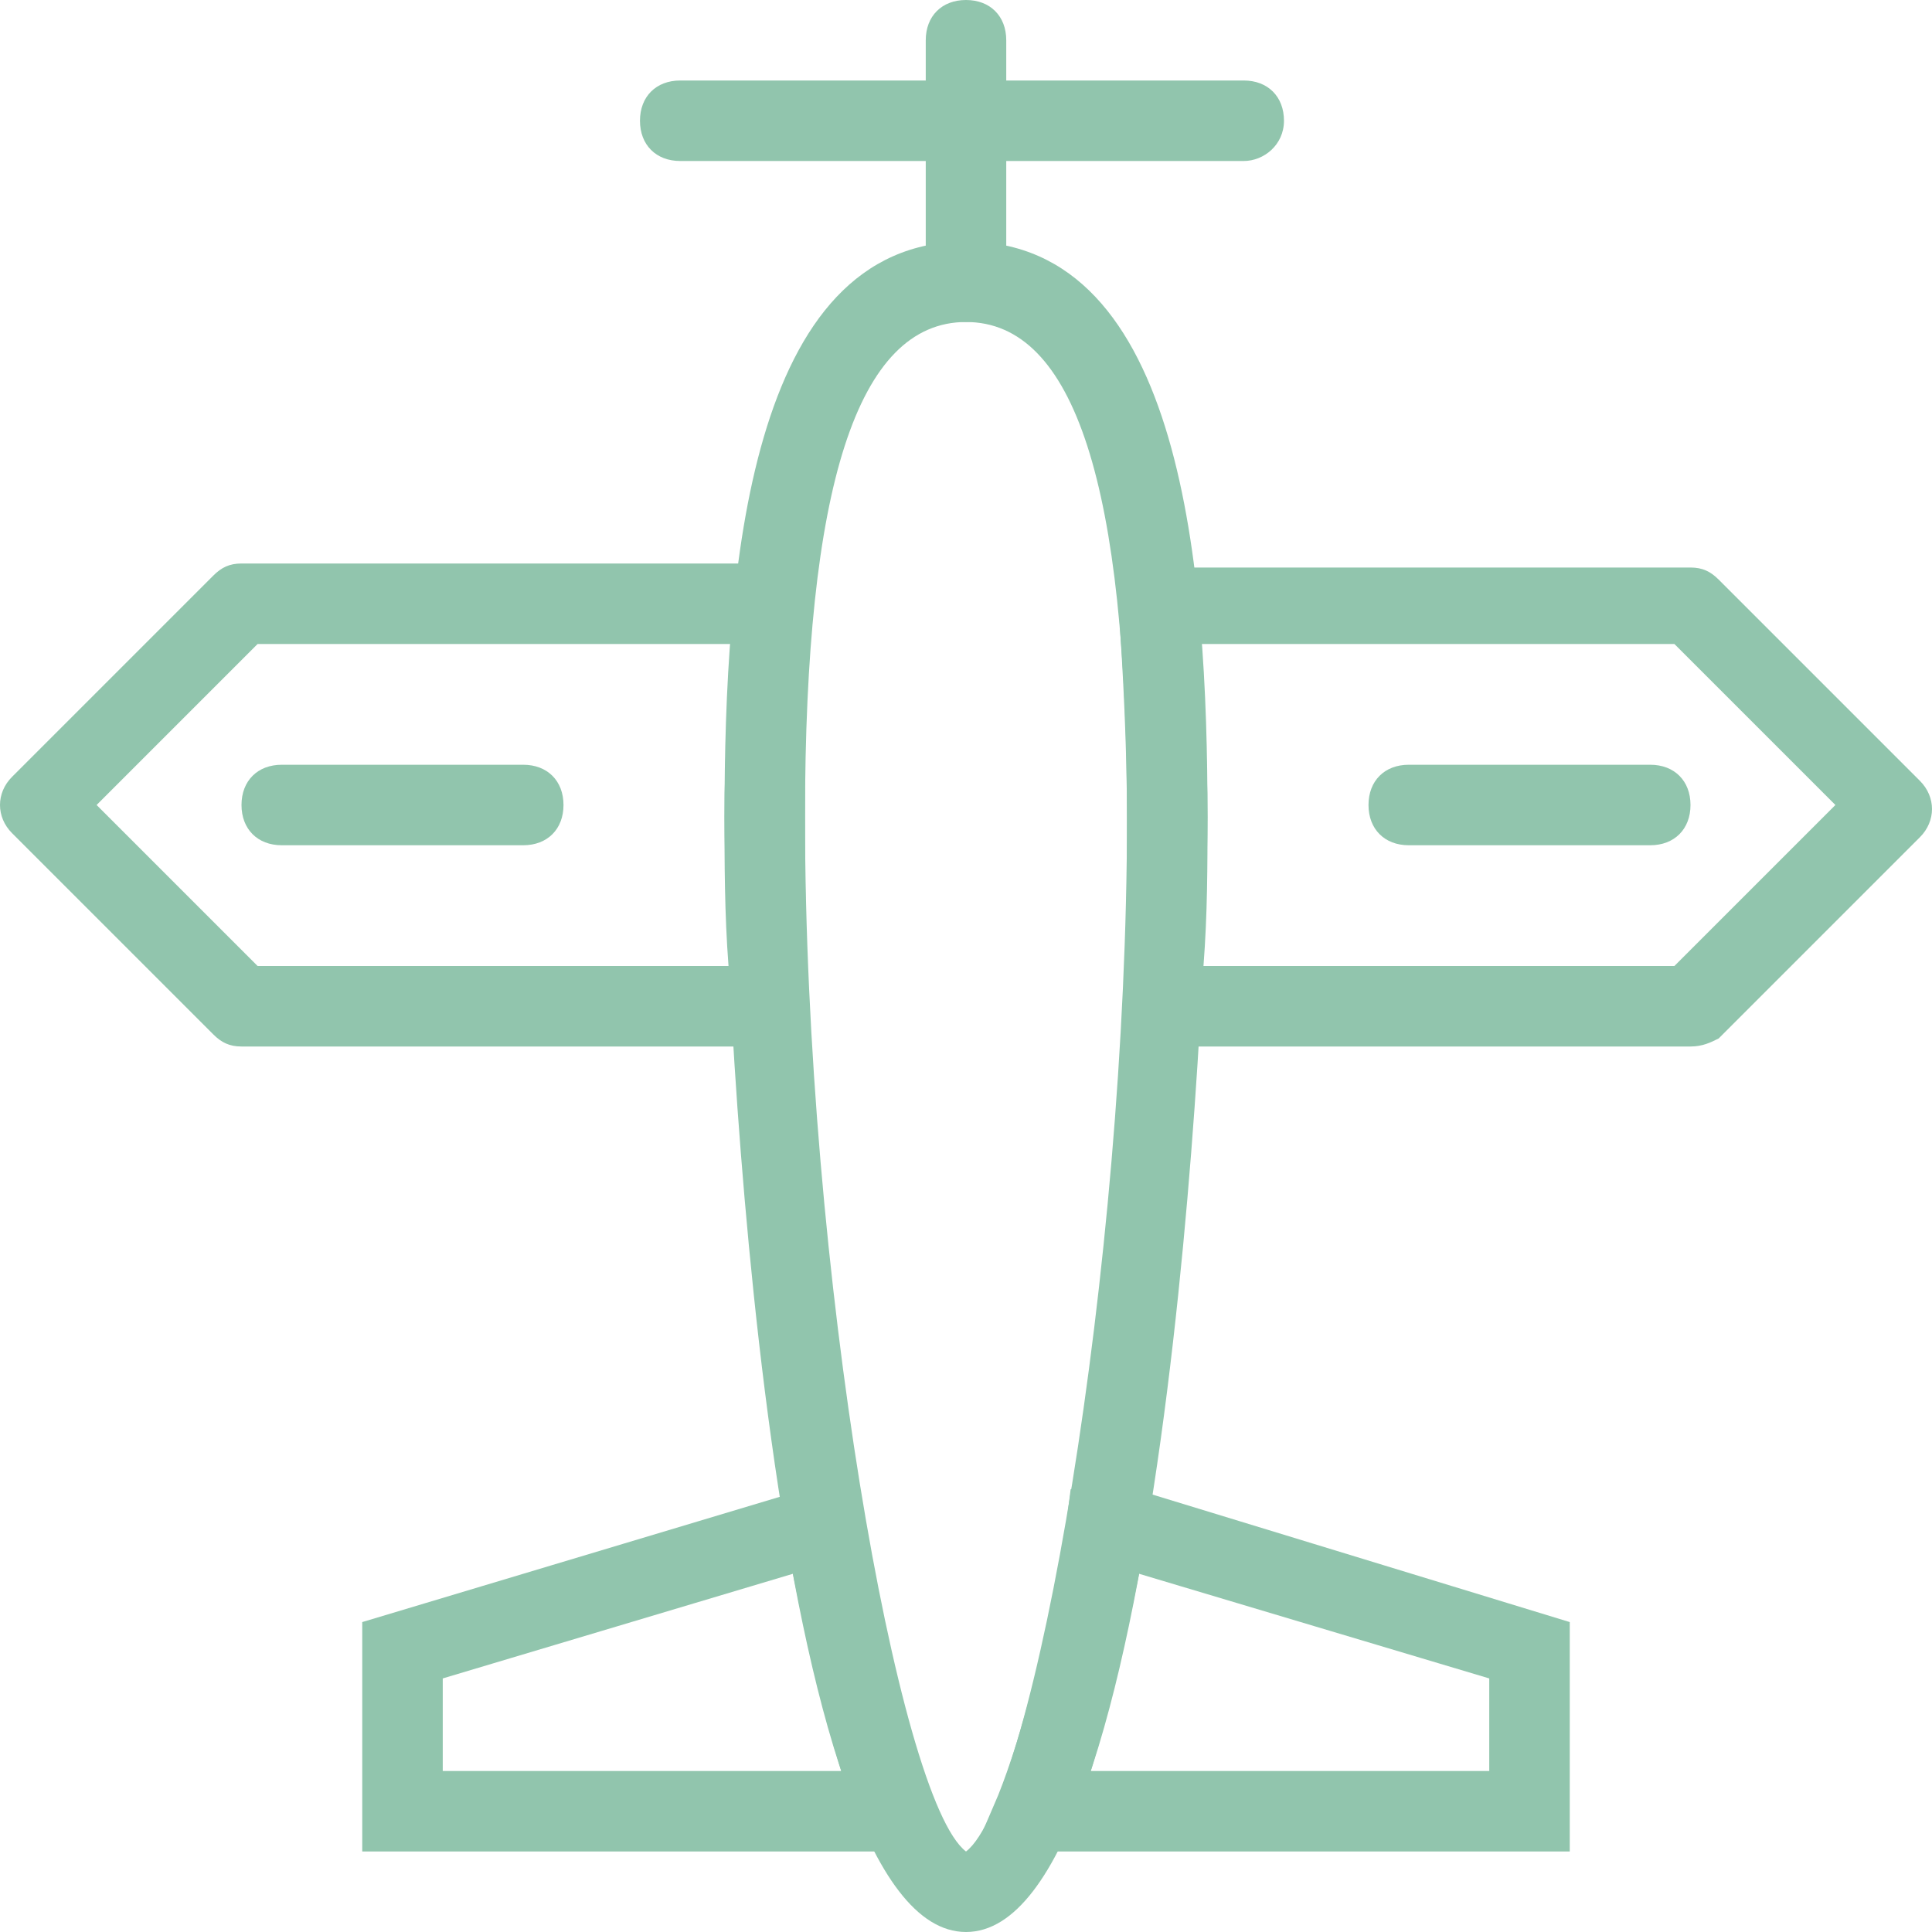 <?xml version="1.0" encoding="UTF-8"?> <!-- Generator: Adobe Illustrator 22.1.0, SVG Export Plug-In . SVG Version: 6.00 Build 0) --> <svg xmlns="http://www.w3.org/2000/svg" xmlns:xlink="http://www.w3.org/1999/xlink" id="Слой_1" x="0px" y="0px" viewBox="0 0 48 48" style="enable-background:new 0 0 48 48;" xml:space="preserve"> <style type="text/css"> .st0{fill:#91C5AD;} </style> <g> <g> <g> <path class="st0" d="M24,8c-0.6,0-1-0.4-1-1V1c0-0.6,0.4-1,1-1s1,0.4,1,1v6C25,7.6,24.6,8,24,8z"></path> </g> </g> <g> <g> <path class="st0" d="M30.9,4h-14c-0.6,0-1-0.4-1-1s0.4-1,1-1h14c0.6,0,1,0.4,1,1S31.4,4,30.9,4z"></path> </g> </g> <g> <g> <path class="st0" d="M24,48c-4.9,0-6-23.4-6-27.7C18,14.2,18.6,6,24,6s6,8.2,6,14.3C30,24.6,28.9,48,24,48z M24,8 c-2.7,0-4,4.1-4,12.3c0,11.2,2.3,24.4,4,25.7c1.7-1.3,4-14.5,4-25.7C28,12.1,26.7,8,24,8z"></path> </g> </g> <g> <g> <g> <path class="st0" d="M23.8,46H9v-5.7L20,37h1.3l0.1,0.8c0.5,3,1.1,5.3,1.7,6.8L23.8,46z M11,44h9.9c-0.4-1.3-0.8-2.9-1.2-4.9 L11,41.7V44z"></path> </g> </g> <g> <g> <path class="st0" d="M39,46H24.2l0.6-1.4c0.6-1.5,1.2-3.8,1.7-6.8l0.1-0.8l1.6,0L39,40.3V46z M27.1,44H37v-2.3l-8.7-2.6 C27.9,41.1,27.5,42.7,27.1,44z"></path> </g> </g> </g> <g> <g> <g> <path class="st0" d="M19.1,26H6c-0.3,0-0.5-0.1-0.7-0.3l-5-5c-0.4-0.4-0.4-1,0-1.4l5-5C5.5,14.1,5.7,14,6,14h13.2 c0.3,0,0.6,0.1,0.7,0.3c0.2,0.2,0.3,0.5,0.3,0.8c-0.2,1.5-0.2,3.3-0.2,5.2c0,1.4,0,3,0.1,4.6c0,0.3-0.1,0.5-0.3,0.7 C19.7,25.9,19.4,26,19.1,26z M6.4,24h11.7C18,22.7,18,21.4,18,20.3c0-1.6,0.1-3,0.2-4.3H6.4l-4,4L6.4,24z"></path> </g> </g> <g> <g> <path class="st0" d="M42,26H28.9c-0.3,0-0.5-0.1-0.7-0.3c-0.2-0.2-0.3-0.5-0.3-0.7c0.1-1.7,0.1-3.2,0.1-4.6 c0-1.9-0.1-3.7-0.2-5.2c0-0.3,0.1-0.6,0.3-0.8c0.2-0.2,0.5-0.3,0.7-0.3H42c0.3,0,0.5,0.1,0.7,0.3l5,5c0.4,0.4,0.4,1,0,1.4l-5,5 C42.5,25.9,42.3,26,42,26z M29.9,24h11.7l4-4l-4-4H29.8c0.1,1.3,0.2,2.7,0.2,4.3C30,21.5,30,22.7,29.9,24z"></path> </g> </g> </g> <g> <g> <path class="st0" d="M13,21H7c-0.6,0-1-0.4-1-1s0.4-1,1-1h6c0.6,0,1,0.4,1,1S13.6,21,13,21z"></path> </g> </g> <g> <g> <path class="st0" d="M41,21h-6c-0.6,0-1-0.4-1-1s0.4-1,1-1h6c0.6,0,1,0.4,1,1S41.6,21,41,21z"></path> </g> </g> </g> </svg> 
